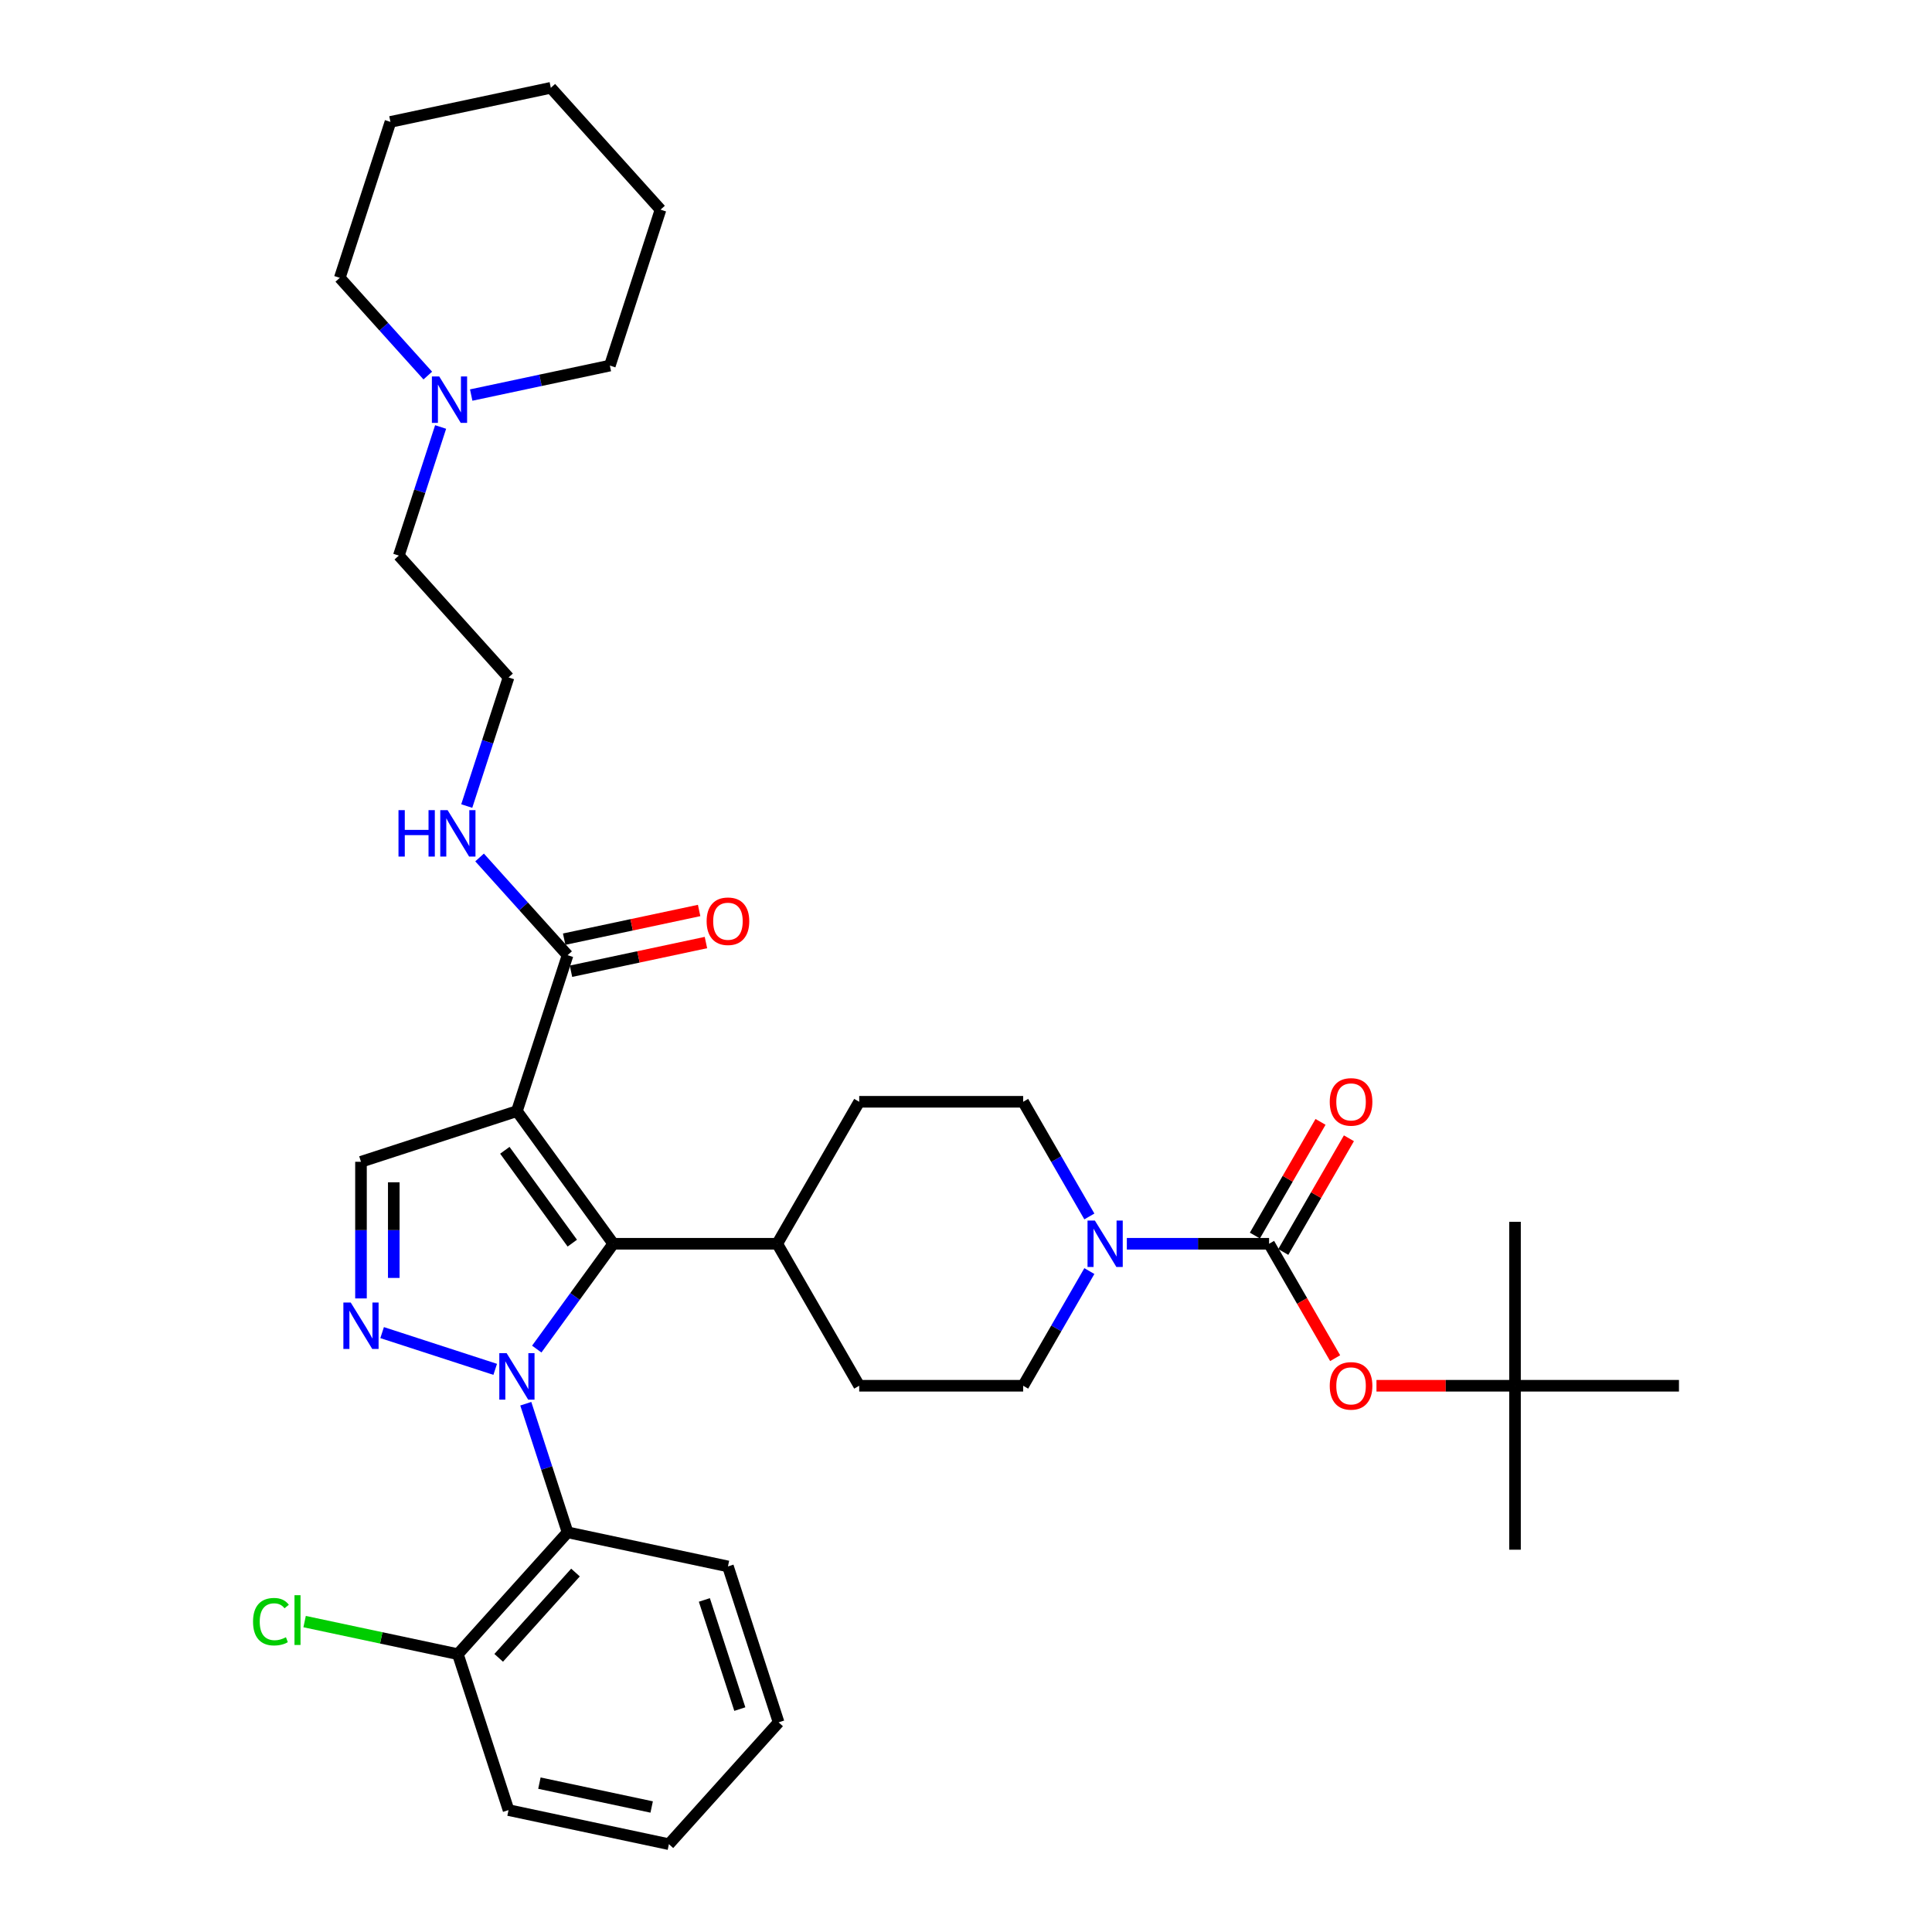 <?xml version='1.0' encoding='iso-8859-1'?>
<svg version='1.1' baseProfile='full'
              xmlns='http://www.w3.org/2000/svg'
                      xmlns:rdkit='http://www.rdkit.org/xml'
                      xmlns:xlink='http://www.w3.org/1999/xlink'
                  xml:space='preserve'
width='1000px' height='1000px' viewBox='0 0 1000 1000'>
<!-- END OF HEADER -->
<rect style='opacity:1.0;fill:#FFFFFF;stroke:none' width='1000' height='1000' x='0' y='0'> </rect>
<path class='bond-1' d='M 277.825,698.286 L 297.629,671.029' style='fill:none;fill-rule:evenodd;stroke:#0000FF;stroke-width:6px;stroke-linecap:butt;stroke-linejoin:miter;stroke-opacity:1' />
<path class='bond-1' d='M 297.629,671.029 L 317.433,643.771' style='fill:none;fill-rule:evenodd;stroke:#000000;stroke-width:6px;stroke-linecap:butt;stroke-linejoin:miter;stroke-opacity:1' />
<path class='bond-2' d='M 256.318,708.774 L 197.787,689.756' style='fill:none;fill-rule:evenodd;stroke:#0000FF;stroke-width:6px;stroke-linecap:butt;stroke-linejoin:miter;stroke-opacity:1' />
<path class='bond-4' d='M 272.147,726.562 L 282.962,759.847' style='fill:none;fill-rule:evenodd;stroke:#0000FF;stroke-width:6px;stroke-linecap:butt;stroke-linejoin:miter;stroke-opacity:1' />
<path class='bond-4' d='M 282.962,759.847 L 293.777,793.131' style='fill:none;fill-rule:evenodd;stroke:#000000;stroke-width:6px;stroke-linecap:butt;stroke-linejoin:miter;stroke-opacity:1' />
<path class='bond-0' d='M 267.553,575.117 L 317.433,643.771' style='fill:none;fill-rule:evenodd;stroke:#000000;stroke-width:6px;stroke-linecap:butt;stroke-linejoin:miter;stroke-opacity:1' />
<path class='bond-0' d='M 261.305,595.391 L 296.221,643.449' style='fill:none;fill-rule:evenodd;stroke:#000000;stroke-width:6px;stroke-linecap:butt;stroke-linejoin:miter;stroke-opacity:1' />
<path class='bond-7' d='M 267.553,575.117 L 293.777,494.41' style='fill:none;fill-rule:evenodd;stroke:#000000;stroke-width:6px;stroke-linecap:butt;stroke-linejoin:miter;stroke-opacity:1' />
<path class='bond-35' d='M 267.553,575.117 L 186.846,601.34' style='fill:none;fill-rule:evenodd;stroke:#000000;stroke-width:6px;stroke-linecap:butt;stroke-linejoin:miter;stroke-opacity:1' />
<path class='bond-9' d='M 317.433,643.771 L 402.294,643.771' style='fill:none;fill-rule:evenodd;stroke:#000000;stroke-width:6px;stroke-linecap:butt;stroke-linejoin:miter;stroke-opacity:1' />
<path class='bond-5' d='M 186.846,672.063 L 186.846,636.702' style='fill:none;fill-rule:evenodd;stroke:#0000FF;stroke-width:6px;stroke-linecap:butt;stroke-linejoin:miter;stroke-opacity:1' />
<path class='bond-5' d='M 186.846,636.702 L 186.846,601.34' style='fill:none;fill-rule:evenodd;stroke:#000000;stroke-width:6px;stroke-linecap:butt;stroke-linejoin:miter;stroke-opacity:1' />
<path class='bond-5' d='M 203.819,661.455 L 203.819,636.702' style='fill:none;fill-rule:evenodd;stroke:#0000FF;stroke-width:6px;stroke-linecap:butt;stroke-linejoin:miter;stroke-opacity:1' />
<path class='bond-5' d='M 203.819,636.702 L 203.819,611.949' style='fill:none;fill-rule:evenodd;stroke:#000000;stroke-width:6px;stroke-linecap:butt;stroke-linejoin:miter;stroke-opacity:1' />
<path class='bond-3' d='M 656.875,643.771 L 620.063,643.771' style='fill:none;fill-rule:evenodd;stroke:#000000;stroke-width:6px;stroke-linecap:butt;stroke-linejoin:miter;stroke-opacity:1' />
<path class='bond-3' d='M 620.063,643.771 L 583.25,643.771' style='fill:none;fill-rule:evenodd;stroke:#0000FF;stroke-width:6px;stroke-linecap:butt;stroke-linejoin:miter;stroke-opacity:1' />
<path class='bond-8' d='M 656.875,643.771 L 673.97,673.38' style='fill:none;fill-rule:evenodd;stroke:#000000;stroke-width:6px;stroke-linecap:butt;stroke-linejoin:miter;stroke-opacity:1' />
<path class='bond-8' d='M 673.97,673.38 L 691.064,702.988' style='fill:none;fill-rule:evenodd;stroke:#FF0000;stroke-width:6px;stroke-linecap:butt;stroke-linejoin:miter;stroke-opacity:1' />
<path class='bond-11' d='M 664.224,648.014 L 681.211,618.592' style='fill:none;fill-rule:evenodd;stroke:#000000;stroke-width:6px;stroke-linecap:butt;stroke-linejoin:miter;stroke-opacity:1' />
<path class='bond-11' d='M 681.211,618.592 L 698.198,589.169' style='fill:none;fill-rule:evenodd;stroke:#FF0000;stroke-width:6px;stroke-linecap:butt;stroke-linejoin:miter;stroke-opacity:1' />
<path class='bond-11' d='M 649.526,639.528 L 666.513,610.105' style='fill:none;fill-rule:evenodd;stroke:#000000;stroke-width:6px;stroke-linecap:butt;stroke-linejoin:miter;stroke-opacity:1' />
<path class='bond-11' d='M 666.513,610.105 L 683.5,580.683' style='fill:none;fill-rule:evenodd;stroke:#FF0000;stroke-width:6px;stroke-linecap:butt;stroke-linejoin:miter;stroke-opacity:1' />
<path class='bond-12' d='M 293.777,793.131 L 236.994,856.195' style='fill:none;fill-rule:evenodd;stroke:#000000;stroke-width:6px;stroke-linecap:butt;stroke-linejoin:miter;stroke-opacity:1' />
<path class='bond-12' d='M 297.872,813.947 L 258.124,858.092' style='fill:none;fill-rule:evenodd;stroke:#000000;stroke-width:6px;stroke-linecap:butt;stroke-linejoin:miter;stroke-opacity:1' />
<path class='bond-21' d='M 293.777,793.131 L 376.783,810.775' style='fill:none;fill-rule:evenodd;stroke:#000000;stroke-width:6px;stroke-linecap:butt;stroke-linejoin:miter;stroke-opacity:1' />
<path class='bond-6' d='M 563.852,657.908 L 546.718,687.585' style='fill:none;fill-rule:evenodd;stroke:#0000FF;stroke-width:6px;stroke-linecap:butt;stroke-linejoin:miter;stroke-opacity:1' />
<path class='bond-6' d='M 546.718,687.585 L 529.584,717.262' style='fill:none;fill-rule:evenodd;stroke:#000000;stroke-width:6px;stroke-linecap:butt;stroke-linejoin:miter;stroke-opacity:1' />
<path class='bond-37' d='M 563.852,629.633 L 546.718,599.956' style='fill:none;fill-rule:evenodd;stroke:#0000FF;stroke-width:6px;stroke-linecap:butt;stroke-linejoin:miter;stroke-opacity:1' />
<path class='bond-37' d='M 546.718,599.956 L 529.584,570.279' style='fill:none;fill-rule:evenodd;stroke:#000000;stroke-width:6px;stroke-linecap:butt;stroke-linejoin:miter;stroke-opacity:1' />
<path class='bond-15' d='M 295.541,502.711 L 330.467,495.287' style='fill:none;fill-rule:evenodd;stroke:#000000;stroke-width:6px;stroke-linecap:butt;stroke-linejoin:miter;stroke-opacity:1' />
<path class='bond-15' d='M 330.467,495.287 L 365.394,487.863' style='fill:none;fill-rule:evenodd;stroke:#FF0000;stroke-width:6px;stroke-linecap:butt;stroke-linejoin:miter;stroke-opacity:1' />
<path class='bond-15' d='M 292.012,486.109 L 326.939,478.686' style='fill:none;fill-rule:evenodd;stroke:#000000;stroke-width:6px;stroke-linecap:butt;stroke-linejoin:miter;stroke-opacity:1' />
<path class='bond-15' d='M 326.939,478.686 L 361.865,471.262' style='fill:none;fill-rule:evenodd;stroke:#FF0000;stroke-width:6px;stroke-linecap:butt;stroke-linejoin:miter;stroke-opacity:1' />
<path class='bond-17' d='M 293.777,494.41 L 271.003,469.117' style='fill:none;fill-rule:evenodd;stroke:#000000;stroke-width:6px;stroke-linecap:butt;stroke-linejoin:miter;stroke-opacity:1' />
<path class='bond-17' d='M 271.003,469.117 L 248.23,443.825' style='fill:none;fill-rule:evenodd;stroke:#0000FF;stroke-width:6px;stroke-linecap:butt;stroke-linejoin:miter;stroke-opacity:1' />
<path class='bond-16' d='M 712.459,717.262 L 748.312,717.262' style='fill:none;fill-rule:evenodd;stroke:#FF0000;stroke-width:6px;stroke-linecap:butt;stroke-linejoin:miter;stroke-opacity:1' />
<path class='bond-16' d='M 748.312,717.262 L 784.166,717.262' style='fill:none;fill-rule:evenodd;stroke:#000000;stroke-width:6px;stroke-linecap:butt;stroke-linejoin:miter;stroke-opacity:1' />
<path class='bond-18' d='M 402.294,643.771 L 444.724,570.279' style='fill:none;fill-rule:evenodd;stroke:#000000;stroke-width:6px;stroke-linecap:butt;stroke-linejoin:miter;stroke-opacity:1' />
<path class='bond-19' d='M 402.294,643.771 L 444.724,717.262' style='fill:none;fill-rule:evenodd;stroke:#000000;stroke-width:6px;stroke-linecap:butt;stroke-linejoin:miter;stroke-opacity:1' />
<path class='bond-10' d='M 228.064,221.006 L 217.25,254.291' style='fill:none;fill-rule:evenodd;stroke:#0000FF;stroke-width:6px;stroke-linecap:butt;stroke-linejoin:miter;stroke-opacity:1' />
<path class='bond-10' d='M 217.25,254.291 L 206.435,287.576' style='fill:none;fill-rule:evenodd;stroke:#000000;stroke-width:6px;stroke-linecap:butt;stroke-linejoin:miter;stroke-opacity:1' />
<path class='bond-24' d='M 243.894,204.481 L 279.779,196.853' style='fill:none;fill-rule:evenodd;stroke:#0000FF;stroke-width:6px;stroke-linecap:butt;stroke-linejoin:miter;stroke-opacity:1' />
<path class='bond-24' d='M 279.779,196.853 L 315.664,189.225' style='fill:none;fill-rule:evenodd;stroke:#000000;stroke-width:6px;stroke-linecap:butt;stroke-linejoin:miter;stroke-opacity:1' />
<path class='bond-25' d='M 221.422,194.39 L 198.649,169.098' style='fill:none;fill-rule:evenodd;stroke:#0000FF;stroke-width:6px;stroke-linecap:butt;stroke-linejoin:miter;stroke-opacity:1' />
<path class='bond-25' d='M 198.649,169.098 L 175.875,143.805' style='fill:none;fill-rule:evenodd;stroke:#000000;stroke-width:6px;stroke-linecap:butt;stroke-linejoin:miter;stroke-opacity:1' />
<path class='bond-20' d='M 236.994,856.195 L 197.333,847.765' style='fill:none;fill-rule:evenodd;stroke:#000000;stroke-width:6px;stroke-linecap:butt;stroke-linejoin:miter;stroke-opacity:1' />
<path class='bond-20' d='M 197.333,847.765 L 157.671,839.334' style='fill:none;fill-rule:evenodd;stroke:#00CC00;stroke-width:6px;stroke-linecap:butt;stroke-linejoin:miter;stroke-opacity:1' />
<path class='bond-26' d='M 236.994,856.195 L 263.217,936.902' style='fill:none;fill-rule:evenodd;stroke:#000000;stroke-width:6px;stroke-linecap:butt;stroke-linejoin:miter;stroke-opacity:1' />
<path class='bond-13' d='M 529.584,717.262 L 444.724,717.262' style='fill:none;fill-rule:evenodd;stroke:#000000;stroke-width:6px;stroke-linecap:butt;stroke-linejoin:miter;stroke-opacity:1' />
<path class='bond-14' d='M 529.584,570.279 L 444.724,570.279' style='fill:none;fill-rule:evenodd;stroke:#000000;stroke-width:6px;stroke-linecap:butt;stroke-linejoin:miter;stroke-opacity:1' />
<path class='bond-27' d='M 784.166,717.262 L 784.166,802.122' style='fill:none;fill-rule:evenodd;stroke:#000000;stroke-width:6px;stroke-linecap:butt;stroke-linejoin:miter;stroke-opacity:1' />
<path class='bond-28' d='M 784.166,717.262 L 784.166,632.402' style='fill:none;fill-rule:evenodd;stroke:#000000;stroke-width:6px;stroke-linecap:butt;stroke-linejoin:miter;stroke-opacity:1' />
<path class='bond-29' d='M 784.166,717.262 L 869.026,717.262' style='fill:none;fill-rule:evenodd;stroke:#000000;stroke-width:6px;stroke-linecap:butt;stroke-linejoin:miter;stroke-opacity:1' />
<path class='bond-22' d='M 241.588,417.209 L 252.403,383.924' style='fill:none;fill-rule:evenodd;stroke:#0000FF;stroke-width:6px;stroke-linecap:butt;stroke-linejoin:miter;stroke-opacity:1' />
<path class='bond-22' d='M 252.403,383.924 L 263.217,350.639' style='fill:none;fill-rule:evenodd;stroke:#000000;stroke-width:6px;stroke-linecap:butt;stroke-linejoin:miter;stroke-opacity:1' />
<path class='bond-30' d='M 376.783,810.775 L 403.006,891.482' style='fill:none;fill-rule:evenodd;stroke:#000000;stroke-width:6px;stroke-linecap:butt;stroke-linejoin:miter;stroke-opacity:1' />
<path class='bond-30' d='M 364.575,828.126 L 382.931,884.62' style='fill:none;fill-rule:evenodd;stroke:#000000;stroke-width:6px;stroke-linecap:butt;stroke-linejoin:miter;stroke-opacity:1' />
<path class='bond-23' d='M 263.217,350.639 L 206.435,287.576' style='fill:none;fill-rule:evenodd;stroke:#000000;stroke-width:6px;stroke-linecap:butt;stroke-linejoin:miter;stroke-opacity:1' />
<path class='bond-31' d='M 315.664,189.225 L 341.887,108.518' style='fill:none;fill-rule:evenodd;stroke:#000000;stroke-width:6px;stroke-linecap:butt;stroke-linejoin:miter;stroke-opacity:1' />
<path class='bond-32' d='M 175.875,143.805 L 202.099,63.098' style='fill:none;fill-rule:evenodd;stroke:#000000;stroke-width:6px;stroke-linecap:butt;stroke-linejoin:miter;stroke-opacity:1' />
<path class='bond-36' d='M 263.217,936.902 L 346.223,954.545' style='fill:none;fill-rule:evenodd;stroke:#000000;stroke-width:6px;stroke-linecap:butt;stroke-linejoin:miter;stroke-opacity:1' />
<path class='bond-36' d='M 279.197,922.947 L 337.301,935.298' style='fill:none;fill-rule:evenodd;stroke:#000000;stroke-width:6px;stroke-linecap:butt;stroke-linejoin:miter;stroke-opacity:1' />
<path class='bond-33' d='M 403.006,891.482 L 346.223,954.545' style='fill:none;fill-rule:evenodd;stroke:#000000;stroke-width:6px;stroke-linecap:butt;stroke-linejoin:miter;stroke-opacity:1' />
<path class='bond-38' d='M 341.887,108.518 L 285.105,45.455' style='fill:none;fill-rule:evenodd;stroke:#000000;stroke-width:6px;stroke-linecap:butt;stroke-linejoin:miter;stroke-opacity:1' />
<path class='bond-34' d='M 202.099,63.098 L 285.105,45.455' style='fill:none;fill-rule:evenodd;stroke:#000000;stroke-width:6px;stroke-linecap:butt;stroke-linejoin:miter;stroke-opacity:1' />
<path  class='atom-0' d='M 262.241 700.408
L 270.116 713.137
Q 270.897 714.393, 272.153 716.667
Q 273.409 718.942, 273.477 719.077
L 273.477 700.408
L 276.668 700.408
L 276.668 724.44
L 273.375 724.44
L 264.923 710.523
Q 263.938 708.894, 262.886 707.027
Q 261.868 705.16, 261.562 704.583
L 261.562 724.44
L 258.439 724.44
L 258.439 700.408
L 262.241 700.408
' fill='#0000FF'/>
<path  class='atom-3' d='M 181.534 674.185
L 189.409 686.914
Q 190.19 688.17, 191.446 690.444
Q 192.702 692.718, 192.77 692.854
L 192.77 674.185
L 195.96 674.185
L 195.96 698.217
L 192.668 698.217
L 184.216 684.3
Q 183.231 682.671, 182.179 680.804
Q 181.161 678.937, 180.855 678.36
L 180.855 698.217
L 177.732 698.217
L 177.732 674.185
L 181.534 674.185
' fill='#0000FF'/>
<path  class='atom-7' d='M 566.702 631.754
L 574.577 644.484
Q 575.358 645.739, 576.614 648.014
Q 577.87 650.288, 577.938 650.424
L 577.938 631.754
L 581.129 631.754
L 581.129 655.787
L 577.836 655.787
L 569.384 641.87
Q 568.399 640.24, 567.347 638.374
Q 566.329 636.507, 566.023 635.93
L 566.023 655.787
L 562.901 655.787
L 562.901 631.754
L 566.702 631.754
' fill='#0000FF'/>
<path  class='atom-9' d='M 688.273 717.33
Q 688.273 711.559, 691.125 708.335
Q 693.976 705.11, 699.305 705.11
Q 704.634 705.11, 707.486 708.335
Q 710.337 711.559, 710.337 717.33
Q 710.337 723.168, 707.452 726.495
Q 704.567 729.787, 699.305 729.787
Q 694.01 729.787, 691.125 726.495
Q 688.273 723.202, 688.273 717.33
M 699.305 727.072
Q 702.971 727.072, 704.94 724.628
Q 706.943 722.15, 706.943 717.33
Q 706.943 712.612, 704.94 710.236
Q 702.971 707.825, 699.305 707.825
Q 695.639 707.825, 693.637 710.202
Q 691.668 712.578, 691.668 717.33
Q 691.668 722.184, 693.637 724.628
Q 695.639 727.072, 699.305 727.072
' fill='#FF0000'/>
<path  class='atom-11' d='M 227.346 194.852
L 235.221 207.582
Q 236.002 208.837, 237.257 211.112
Q 238.513 213.386, 238.581 213.522
L 238.581 194.852
L 241.772 194.852
L 241.772 218.885
L 238.479 218.885
L 230.027 204.968
Q 229.043 203.339, 227.991 201.472
Q 226.972 199.605, 226.667 199.028
L 226.667 218.885
L 223.544 218.885
L 223.544 194.852
L 227.346 194.852
' fill='#0000FF'/>
<path  class='atom-12' d='M 688.273 570.347
Q 688.273 564.577, 691.125 561.352
Q 693.976 558.127, 699.305 558.127
Q 704.634 558.127, 707.486 561.352
Q 710.337 564.577, 710.337 570.347
Q 710.337 576.186, 707.452 579.512
Q 704.567 582.805, 699.305 582.805
Q 694.01 582.805, 691.125 579.512
Q 688.273 576.22, 688.273 570.347
M 699.305 580.089
Q 702.971 580.089, 704.94 577.645
Q 706.943 575.167, 706.943 570.347
Q 706.943 565.629, 704.94 563.253
Q 702.971 560.843, 699.305 560.843
Q 695.639 560.843, 693.637 563.219
Q 691.668 565.595, 691.668 570.347
Q 691.668 575.201, 693.637 577.645
Q 695.639 580.089, 699.305 580.089
' fill='#FF0000'/>
<path  class='atom-16' d='M 365.751 476.834
Q 365.751 471.064, 368.602 467.839
Q 371.454 464.615, 376.783 464.615
Q 382.112 464.615, 384.963 467.839
Q 387.815 471.064, 387.815 476.834
Q 387.815 482.673, 384.929 485.999
Q 382.044 489.292, 376.783 489.292
Q 371.488 489.292, 368.602 485.999
Q 365.751 482.707, 365.751 476.834
M 376.783 486.576
Q 380.449 486.576, 382.418 484.132
Q 384.42 481.655, 384.42 476.834
Q 384.42 472.116, 382.418 469.74
Q 380.449 467.33, 376.783 467.33
Q 373.117 467.33, 371.114 469.706
Q 369.145 472.082, 369.145 476.834
Q 369.145 481.688, 371.114 484.132
Q 373.117 486.576, 376.783 486.576
' fill='#FF0000'/>
<path  class='atom-18' d='M 206.258 419.33
L 209.516 419.33
L 209.516 429.547
L 221.804 429.547
L 221.804 419.33
L 225.063 419.33
L 225.063 443.363
L 221.804 443.363
L 221.804 432.263
L 209.516 432.263
L 209.516 443.363
L 206.258 443.363
L 206.258 419.33
' fill='#0000FF'/>
<path  class='atom-18' d='M 231.682 419.33
L 239.557 432.059
Q 240.338 433.315, 241.594 435.589
Q 242.849 437.864, 242.917 438
L 242.917 419.33
L 246.108 419.33
L 246.108 443.363
L 242.816 443.363
L 234.363 429.446
Q 233.379 427.816, 232.327 425.949
Q 231.308 424.082, 231.003 423.505
L 231.003 443.363
L 227.88 443.363
L 227.88 419.33
L 231.682 419.33
' fill='#0000FF'/>
<path  class='atom-21' d='M 130.974 839.383
Q 130.974 833.409, 133.757 830.286
Q 136.575 827.129, 141.904 827.129
Q 146.86 827.129, 149.507 830.625
L 147.267 832.458
Q 145.332 829.913, 141.904 829.913
Q 138.272 829.913, 136.337 832.357
Q 134.436 834.767, 134.436 839.383
Q 134.436 844.135, 136.405 846.579
Q 138.408 849.023, 142.277 849.023
Q 144.925 849.023, 148.014 847.428
L 148.964 849.974
Q 147.708 850.788, 145.808 851.264
Q 143.907 851.739, 141.802 851.739
Q 136.575 851.739, 133.757 848.548
Q 130.974 845.357, 130.974 839.383
' fill='#00CC00'/>
<path  class='atom-21' d='M 152.427 825.67
L 155.549 825.67
L 155.549 851.433
L 152.427 851.433
L 152.427 825.67
' fill='#00CC00'/>
</svg>
